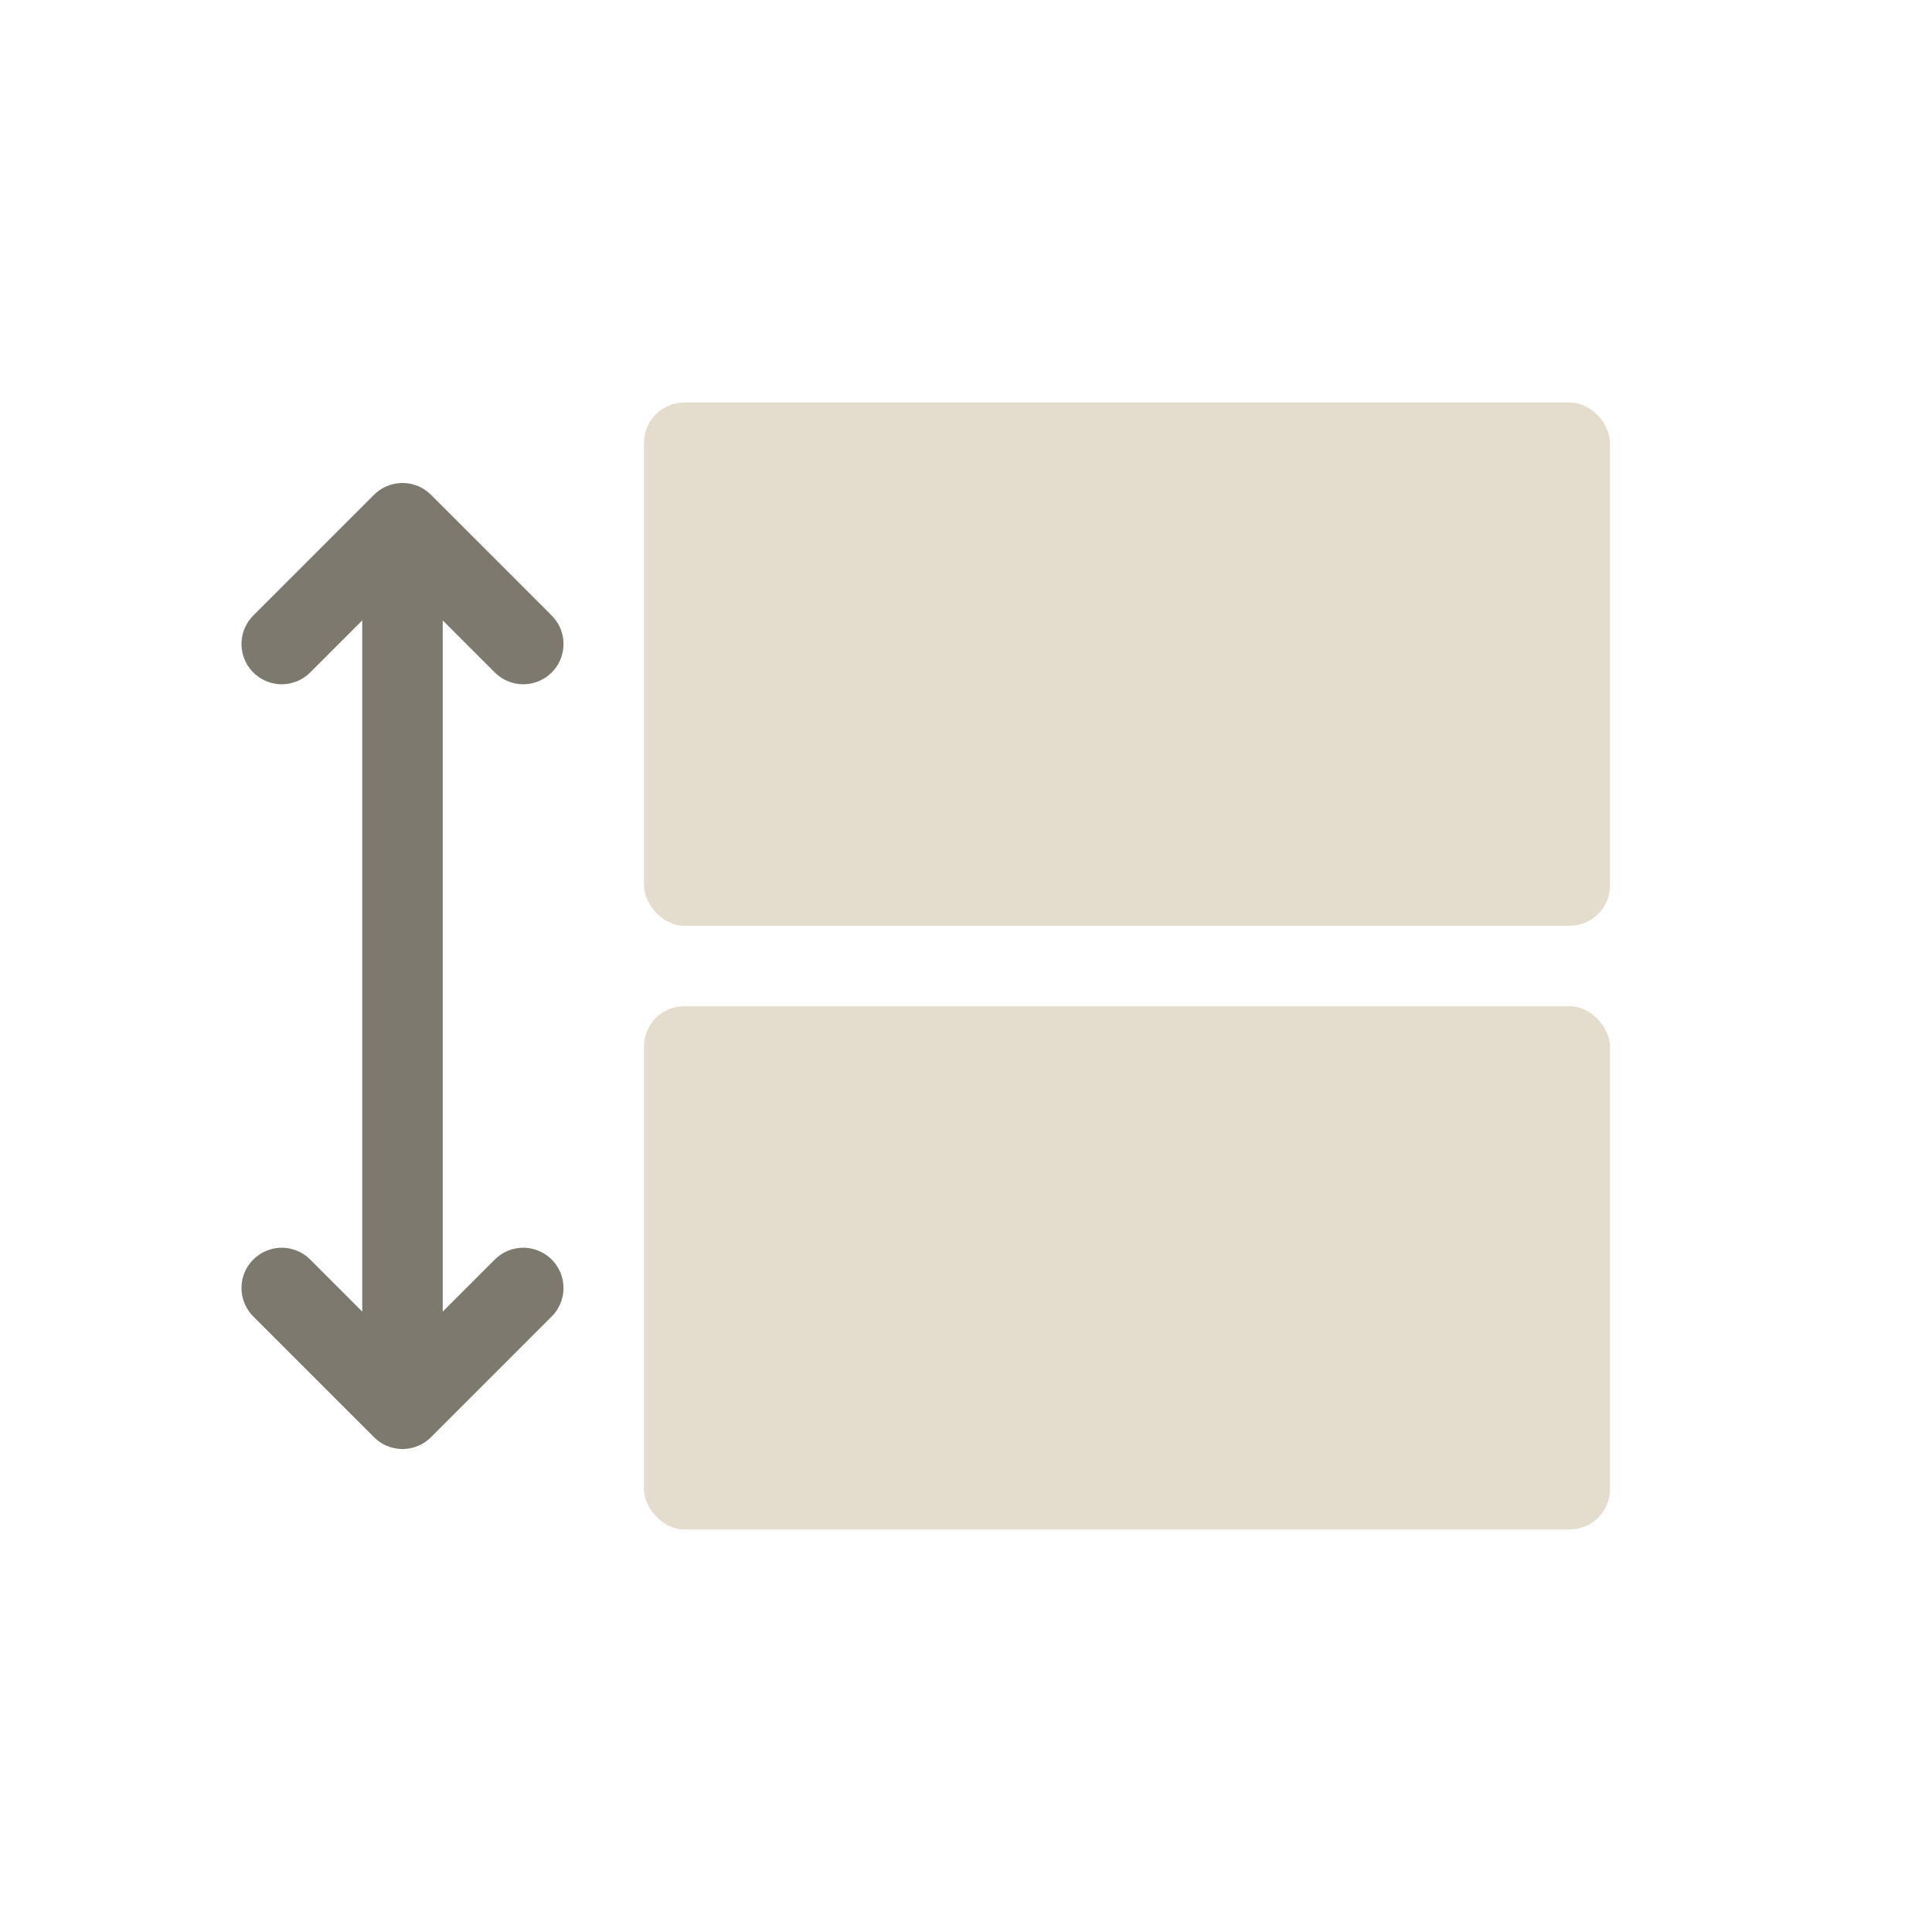 <svg width="48" height="48" viewBox="0 0 48 48" fill="none" xmlns="http://www.w3.org/2000/svg">
<path d="M10 13L7 16M10 13L13 16M10 13V35M10 35L7 32M10 35L13 32" stroke="#7E796E" stroke-width="2" stroke-linecap="round" stroke-linejoin="round"/>
<rect x="16" y="10" width="24" height="13" rx="1" fill="#E4DDCD"/>
<rect x="16" y="25" width="24" height="13" rx="1" fill="#E4DDCD"/>
</svg>

